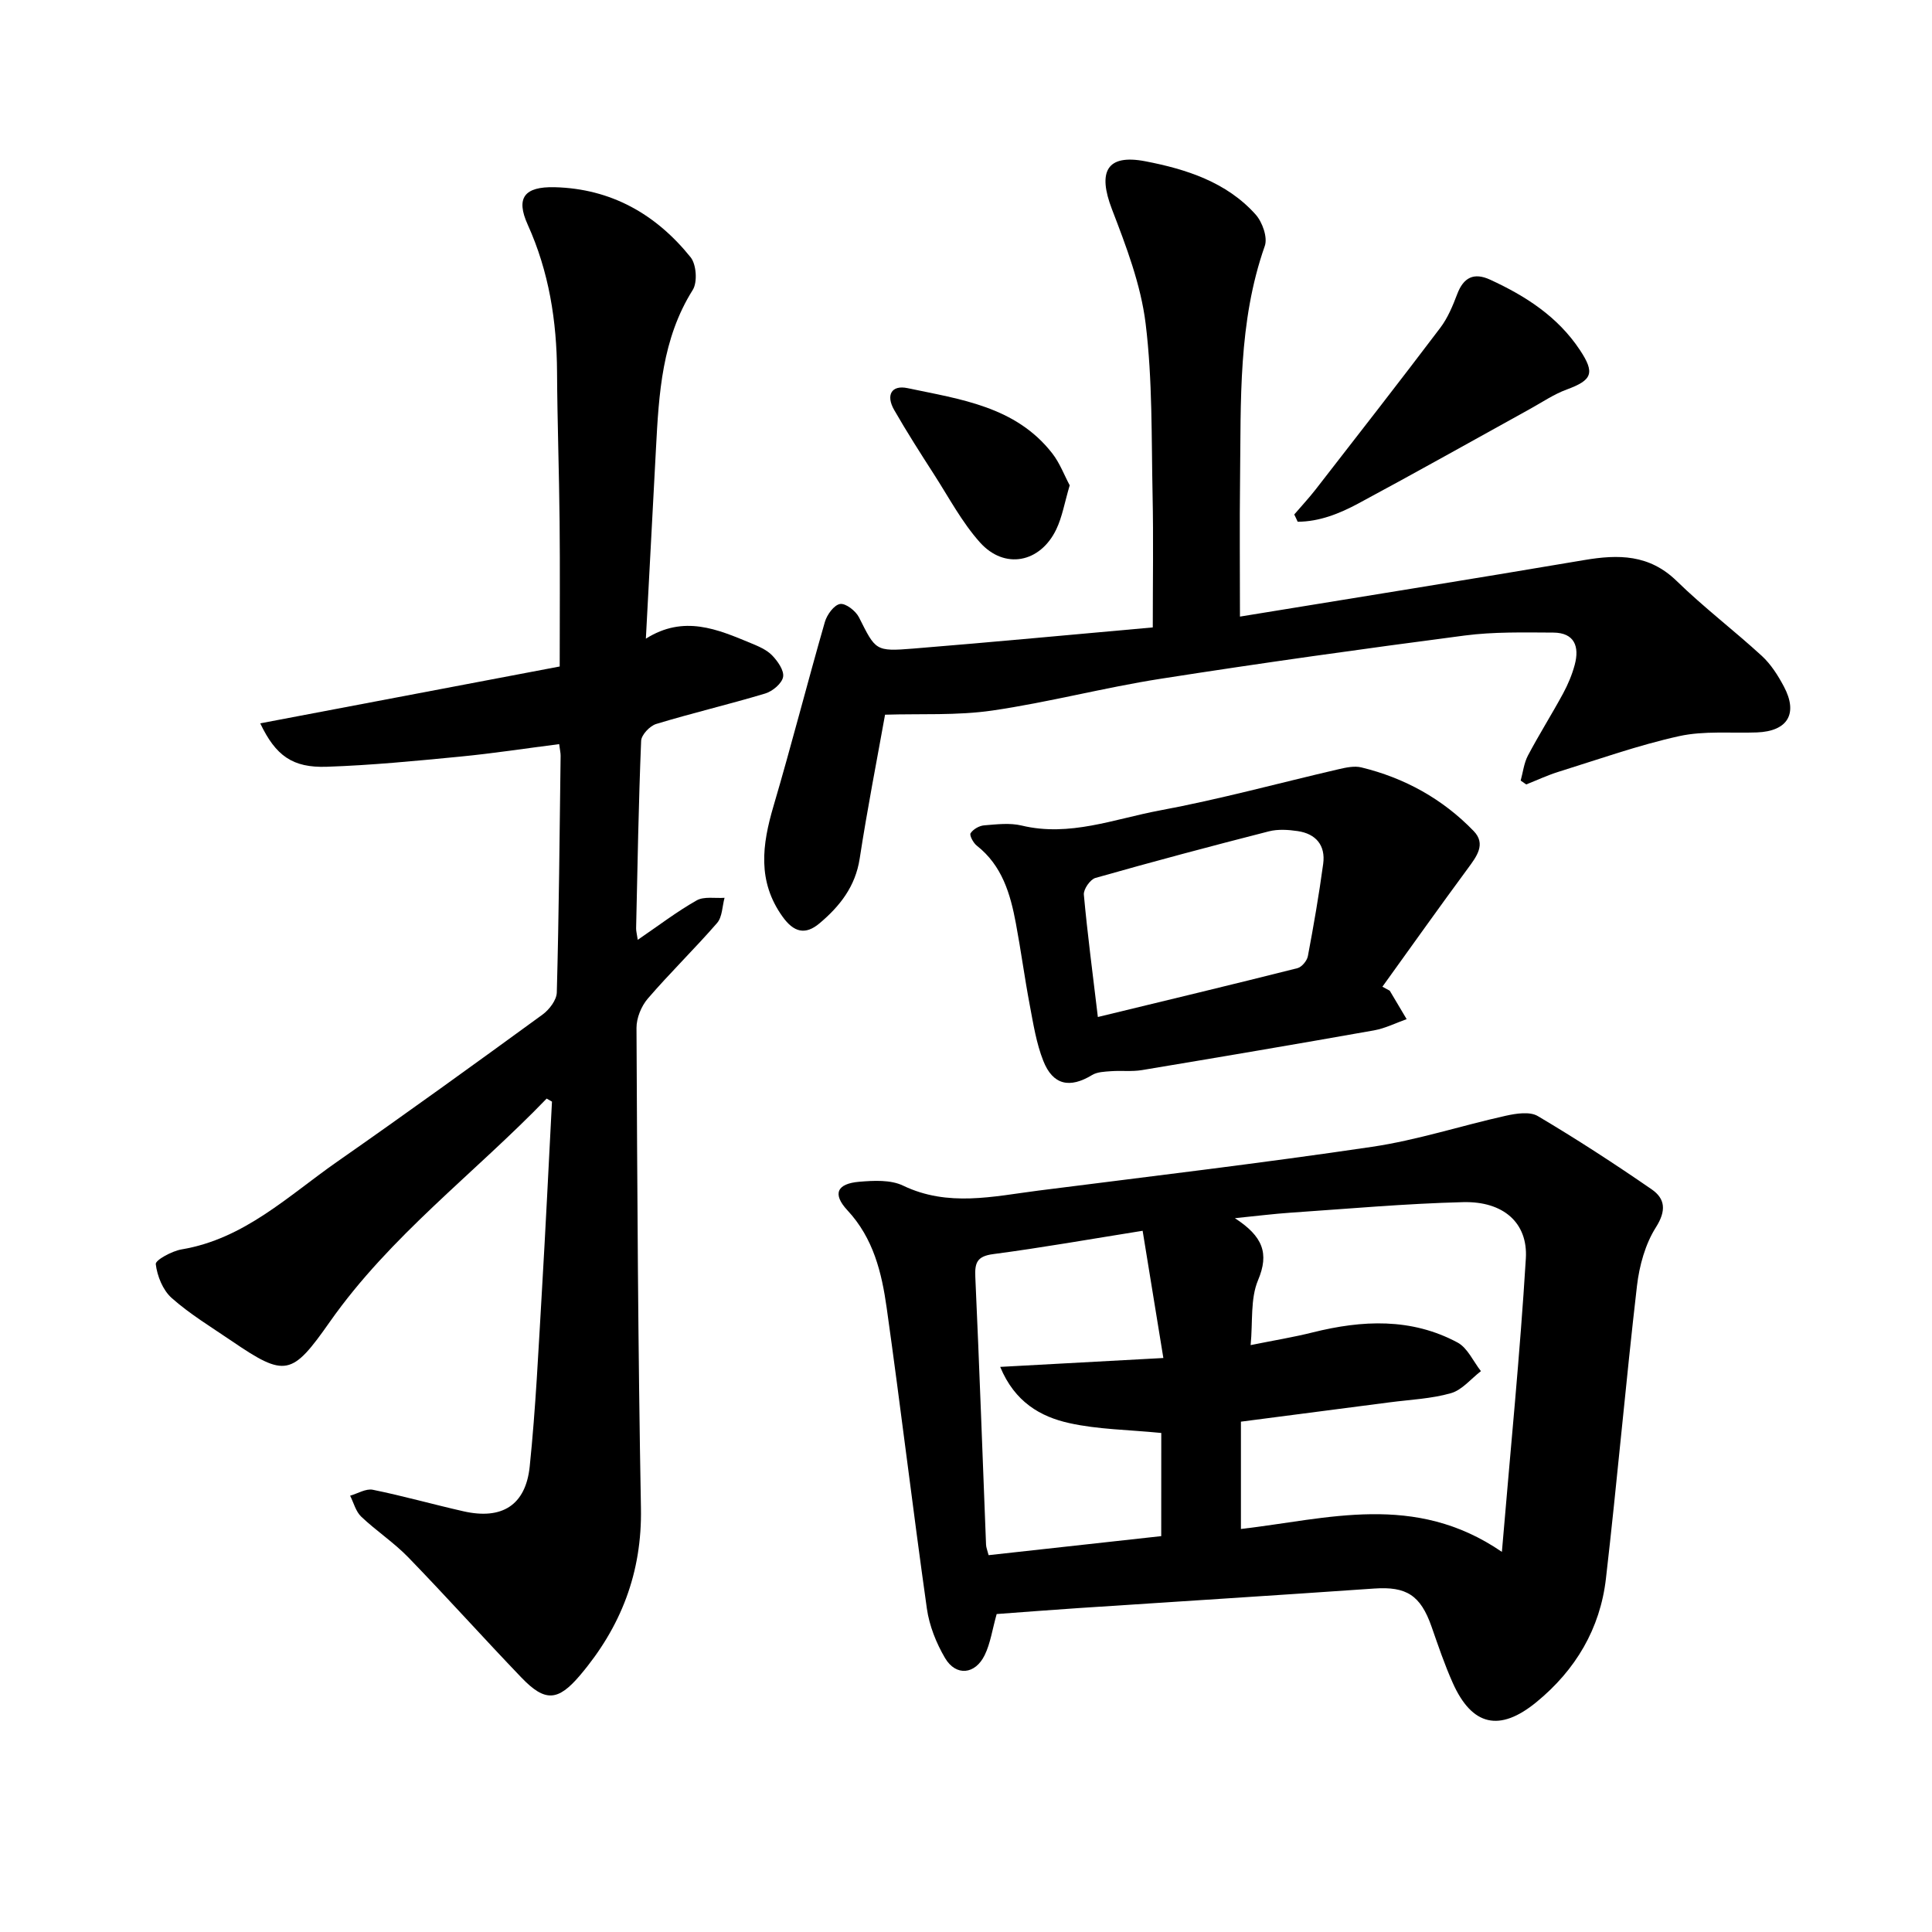 <svg enable-background="new 0 0 400 400" viewBox="0 0 400 400" xmlns="http://www.w3.org/2000/svg"><path d="m113.18 227.45c-14.91 15.46-32.38 28.41-44.89 46.22-7.86 11.19-9.19 11.56-20.36 3.94-4.2-2.86-8.6-5.52-12.38-8.87-1.83-1.62-3.01-4.55-3.3-7.02-.1-.83 3.36-2.72 5.37-3.05 12.99-2.18 22.1-11.12 32.24-18.19 14.27-9.96 28.38-20.16 42.45-30.41 1.4-1.02 2.93-3.01 2.97-4.59.44-16.32.58-32.66.79-48.99.01-.59-.14-1.19-.3-2.43-6.94.89-13.71 1.93-20.52 2.59-9.18.89-18.38 1.79-27.6 2.1-7.07.24-10.57-2.27-13.77-8.99 20.75-3.94 41.23-7.83 62-11.77 0-10.35.08-20.16-.02-29.97-.1-10.32-.47-20.64-.53-30.96-.06-10.59-1.66-20.79-6.07-30.54-2.52-5.57-.7-7.91 5.58-7.76 11.7.3 20.99 5.6 28.15 14.51 1.19 1.49 1.44 5.15.44 6.75-6.38 10.15-7.02 21.48-7.62 32.88-.68 12.75-1.36 25.5-2.09 39.33 7.87-4.97 14.83-1.94 21.77.94 1.55.64 3.23 1.35 4.36 2.51 1.16 1.2 2.53 3.14 2.28 4.48-.25 1.35-2.18 2.96-3.69 3.42-7.48 2.25-15.11 4.04-22.58 6.31-1.32.4-3.07 2.25-3.12 3.5-.53 12.93-.75 25.87-1.04 38.81-.01.55.15 1.11.34 2.38 4.35-2.97 8.11-5.85 12.19-8.16 1.54-.87 3.83-.4 5.78-.54-.48 1.76-.46 3.96-1.54 5.21-4.64 5.35-9.74 10.3-14.36 15.67-1.34 1.56-2.34 4.02-2.33 6.06.16 33.13.31 66.26.92 99.39.25 13.4-4.15 24.69-12.65 34.69-4.52 5.31-7.19 5.53-12.07.45-7.89-8.22-15.5-16.72-23.43-24.9-2.98-3.08-6.64-5.48-9.76-8.44-1.13-1.07-1.56-2.87-2.3-4.34 1.57-.45 3.28-1.52 4.7-1.23 6.3 1.28 12.5 3.04 18.78 4.46 7.91 1.79 12.86-1.21 13.7-9.27 1.25-12.09 1.81-24.25 2.53-36.39.77-13.05 1.4-26.11 2.08-39.16-.38-.21-.74-.42-1.1-.63z"/><path d="m206.35 334.17c-.91 3.23-1.29 6.05-2.47 8.48-1.97 4.07-5.97 4.45-8.22.63-1.82-3.09-3.26-6.7-3.76-10.24-2.93-20.73-5.4-41.52-8.32-62.25-1.03-7.3-2.74-14.42-8.13-20.21-3.16-3.4-2.17-5.52 2.45-5.91 3.01-.25 6.49-.44 9.07.8 9.31 4.47 18.65 2.23 28.02 1.03 23.03-2.93 46.09-5.66 69.05-9.06 9.36-1.38 18.47-4.38 27.74-6.44 2.13-.47 4.95-.91 6.6.07 8.04 4.76 15.88 9.86 23.58 15.17 2.8 1.93 3.07 4.4.88 7.86-2.21 3.48-3.43 7.94-3.92 12.1-2.34 20.19-4.1 40.45-6.43 60.64-1.2 10.37-6.28 18.91-14.36 25.54-7.64 6.28-13.37 4.98-17.36-3.97-1.69-3.78-3.02-7.73-4.39-11.65-2.28-6.5-5.21-8.33-11.86-7.87-20.42 1.42-40.86 2.7-61.28 4.05-5.68.38-11.34.82-16.89 1.23zm104.6-12.87c1.79-21.28 3.76-40.99 4.96-60.75.45-7.41-4.69-11.86-12.96-11.66-11.96.3-23.91 1.38-35.85 2.19-3.38.23-6.75.66-11.43 1.13 5.79 3.76 7.14 7.27 4.8 12.83-1.63 3.86-1.07 8.63-1.54 13.45 4.78-.97 8.86-1.63 12.85-2.63 10.25-2.56 20.4-3.04 29.98 2.09 2.08 1.11 3.26 3.91 4.85 5.93-2.05 1.57-3.89 3.9-6.2 4.56-4.09 1.17-8.46 1.34-12.71 1.9-10.14 1.33-20.29 2.64-30.78 4v22.22c17.98-2.08 35.94-7.66 54.03 4.74zm-70.52-24.62c-6.89-.68-13.1-.72-19.04-2.04-5.98-1.32-11.3-4.37-14.31-11.64 11.36-.62 21.95-1.19 33.78-1.84-1.51-9.25-2.87-17.61-4.29-26.34-10.96 1.75-20.92 3.51-30.94 4.83-3.35.44-3.84 1.78-3.7 4.77.84 18.46 1.49 36.93 2.22 55.39.02.58.27 1.15.53 2.17 12.08-1.33 24.07-2.65 35.74-3.94.01-7.54.01-14.44.01-21.36z"/><path d="m256.72 127.66c24.02-3.93 47.66-7.7 71.25-11.7 7.11-1.21 13.49-1.2 19.17 4.33 5.6 5.46 11.86 10.22 17.63 15.51 1.88 1.73 3.35 4.05 4.56 6.33 3 5.63.78 9.27-5.58 9.51-5.38.2-10.93-.37-16.1.77-8.47 1.87-16.7 4.81-25 7.39-2.27.71-4.44 1.73-6.66 2.61-.38-.27-.76-.53-1.15-.8.48-1.74.68-3.62 1.5-5.18 2.3-4.35 4.93-8.52 7.28-12.85 1.01-1.87 1.86-3.89 2.41-5.94 1.01-3.76-.03-6.64-4.43-6.67-6.13-.03-12.32-.18-18.37.61-21.03 2.75-42.03 5.68-62.98 8.96-11.66 1.82-23.14 4.87-34.81 6.57-7.31 1.06-14.83.63-22.2.86-1.66 9.27-3.67 19.5-5.25 29.79-.89 5.78-4.1 9.85-8.3 13.39-2.97 2.51-5.35 1.87-7.66-1.35-5.27-7.34-4.24-14.91-1.89-22.89 3.73-12.66 6.99-25.45 10.64-38.14.43-1.5 1.9-3.52 3.15-3.72 1.16-.19 3.24 1.43 3.91 2.76 3.46 6.86 3.36 7.11 11.26 6.47 16.53-1.34 33.05-2.91 49.57-4.38 0-9.61.15-18.51-.04-27.41-.25-11.85 0-23.79-1.44-35.5-.99-8.07-4.03-16.01-6.98-23.69-2.97-7.74-1.11-11.45 6.92-9.91 8.41 1.62 16.82 4.29 22.84 11.03 1.39 1.56 2.52 4.73 1.89 6.51-5.55 15.78-4.92 32.14-5.12 48.43-.11 9.21-.02 18.42-.02 28.3z"/><path d="m287.73 205.11c1.17 1.96 2.34 3.93 3.5 5.89-2.25.8-4.45 1.92-6.77 2.33-15.99 2.84-32 5.55-48.02 8.22-2.1.35-4.29.07-6.43.23-1.32.1-2.83.14-3.9.79-4.62 2.81-8.12 2.11-10.11-2.94-1.45-3.66-2.07-7.68-2.81-11.59-1.06-5.6-1.81-11.25-2.86-16.85-1.14-6.12-2.85-11.99-8.1-16.11-.72-.56-1.56-2.15-1.28-2.57.54-.83 1.79-1.55 2.81-1.63 2.58-.21 5.31-.55 7.76.04 9.93 2.39 19.19-1.37 28.57-3.12 12.49-2.32 24.79-5.7 37.18-8.57 1.48-.34 3.16-.69 4.57-.35 8.98 2.18 16.86 6.54 23.27 13.18 2.61 2.7.6 5.28-1.23 7.77-5.97 8.09-11.79 16.3-17.67 24.46.51.28 1.02.55 1.52.82zm-60.43 5.45c14.26-3.46 27.81-6.7 41.32-10.11.9-.23 1.98-1.53 2.16-2.48 1.2-6.34 2.3-12.71 3.17-19.11.52-3.82-1.48-6.23-5.27-6.79-1.95-.29-4.09-.43-5.97.05-12.01 3.07-23.99 6.26-35.92 9.65-1.08.31-2.49 2.35-2.39 3.46.74 8.11 1.81 16.17 2.9 25.33z"/><path d="m267.96 106.52c1.47-1.72 3.02-3.38 4.41-5.16 8.65-11.14 17.33-22.26 25.84-33.51 1.54-2.04 2.57-4.54 3.49-6.96 1.31-3.46 3.45-4.53 6.81-2.99 7.35 3.38 14.01 7.65 18.6 14.58 3.14 4.74 2.56 6.22-2.73 8.16-2.69.99-5.14 2.67-7.68 4.07-11.82 6.53-23.59 13.15-35.49 19.54-3.89 2.09-8.07 3.76-12.54 3.77-.22-.51-.47-1-.71-1.5z"/><path d="m221.47 100.48c-1.07 3.62-1.55 6.56-2.79 9.14-3.33 6.91-10.7 8.36-15.79 2.68-3.74-4.18-6.44-9.31-9.51-14.08-2.83-4.4-5.65-8.81-8.25-13.34-1.77-3.09-.55-5.22 2.77-4.52 10.93 2.31 22.37 3.78 29.94 13.48 1.59 2.03 2.52 4.58 3.63 6.64z"/></svg>